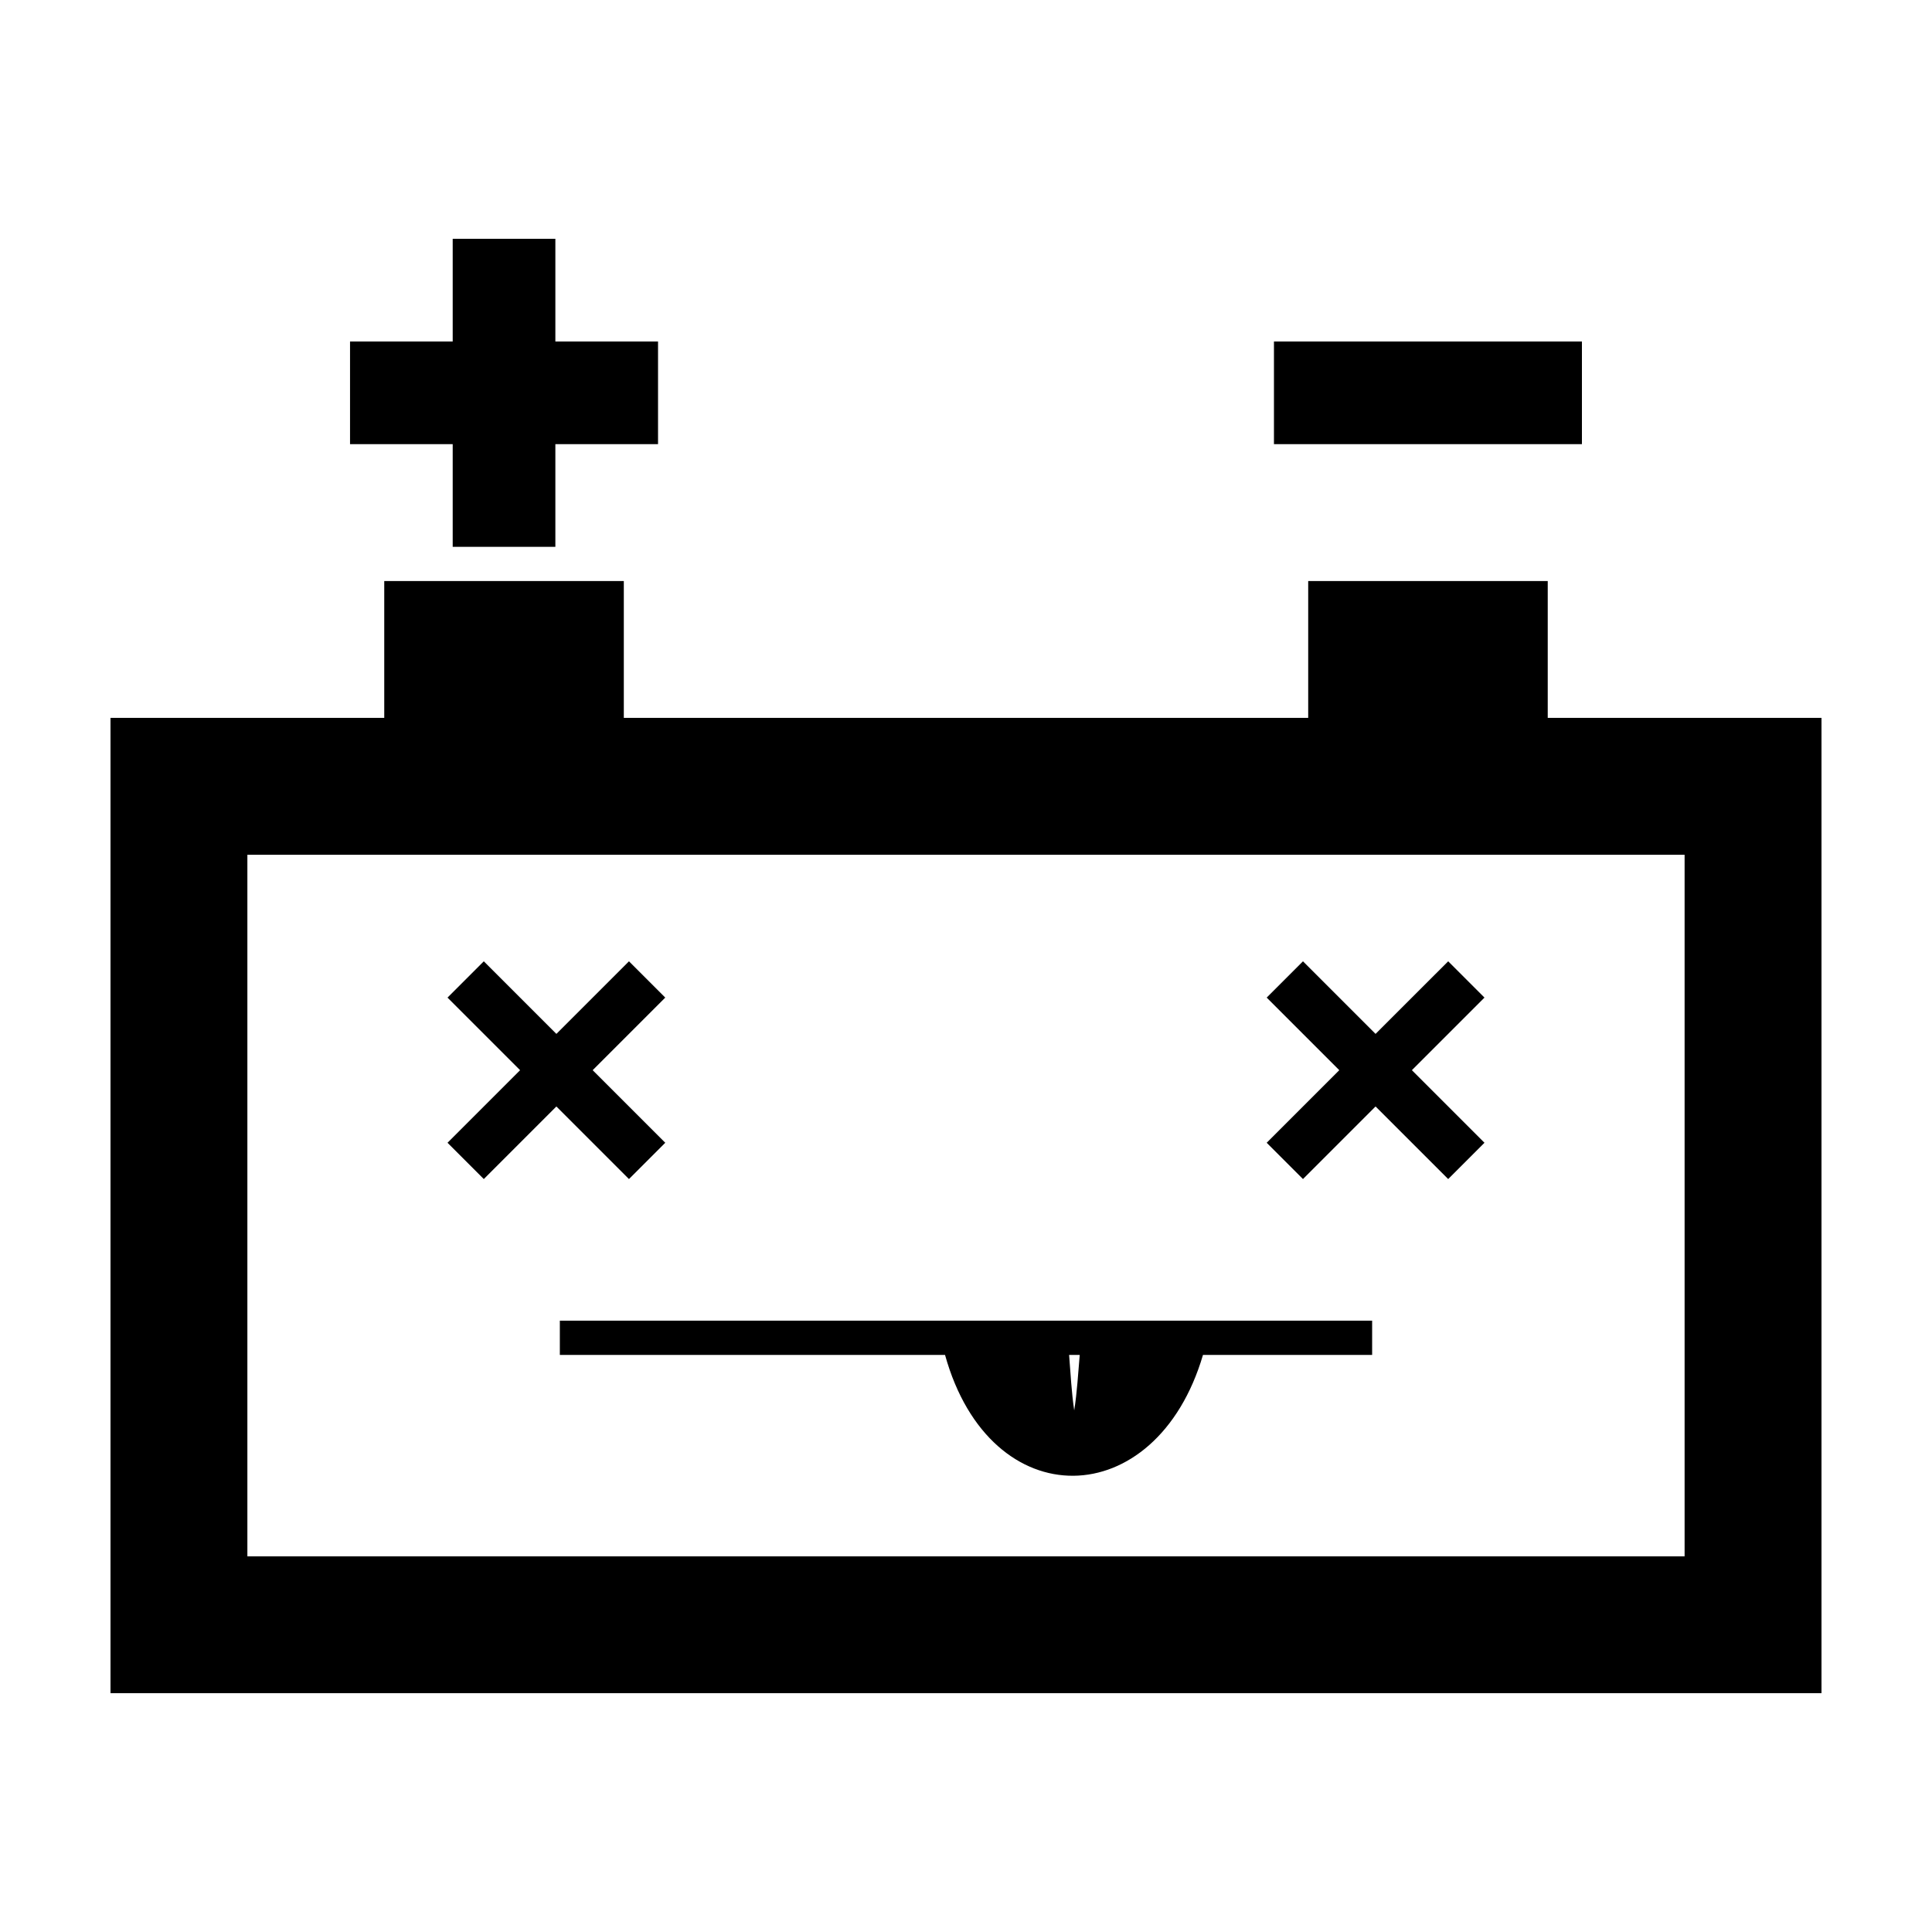 <?xml version="1.0" encoding="UTF-8"?>
<!-- Uploaded to: SVG Repo, www.svgrepo.com, Generator: SVG Repo Mixer Tools -->
<svg fill="#000000" width="800px" height="800px" version="1.1" viewBox="144 144 512 512" xmlns="http://www.w3.org/2000/svg">
 <path d="m263.97 207.29v27.207h-27.207v27.207h27.207v27.207h27.207v-27.207h27.207v-27.207h-27.207v-27.207zm217.64 27.207v27.207h81.617v-27.207zm-235.78 63.48v36.273h-72.547v258.45h453.43v-258.45h-72.547v-36.273h-63.48v36.273h-181.37v-36.273zm-36.273 72.547h380.88v185.91h-380.88zm62.656 28.234-9.617 9.617 19.234 19.234-19.234 19.234 9.617 9.617 19.234-19.234 19.234 19.234 9.617-9.617-19.234-19.234 19.234-19.234-9.617-9.617-19.234 19.234zm217.09 0-9.617 9.617 19.234 19.234-19.234 19.234 9.617 9.617 19.234-19.234 19.246 19.234 9.617-9.617-19.234-19.234 19.234-19.234-9.617-9.617-19.246 19.234zm-196.94 95.238v9.07h102.08c12.016 43.195 55.945 42.207 68.359 0h44.828v-9.07h-215.27zm134.96 9.07h2.816c-0.43 4.918-0.695 9.883-1.461 14.699-0.73-4.84-0.957-9.797-1.355-14.699z"/>
</svg>